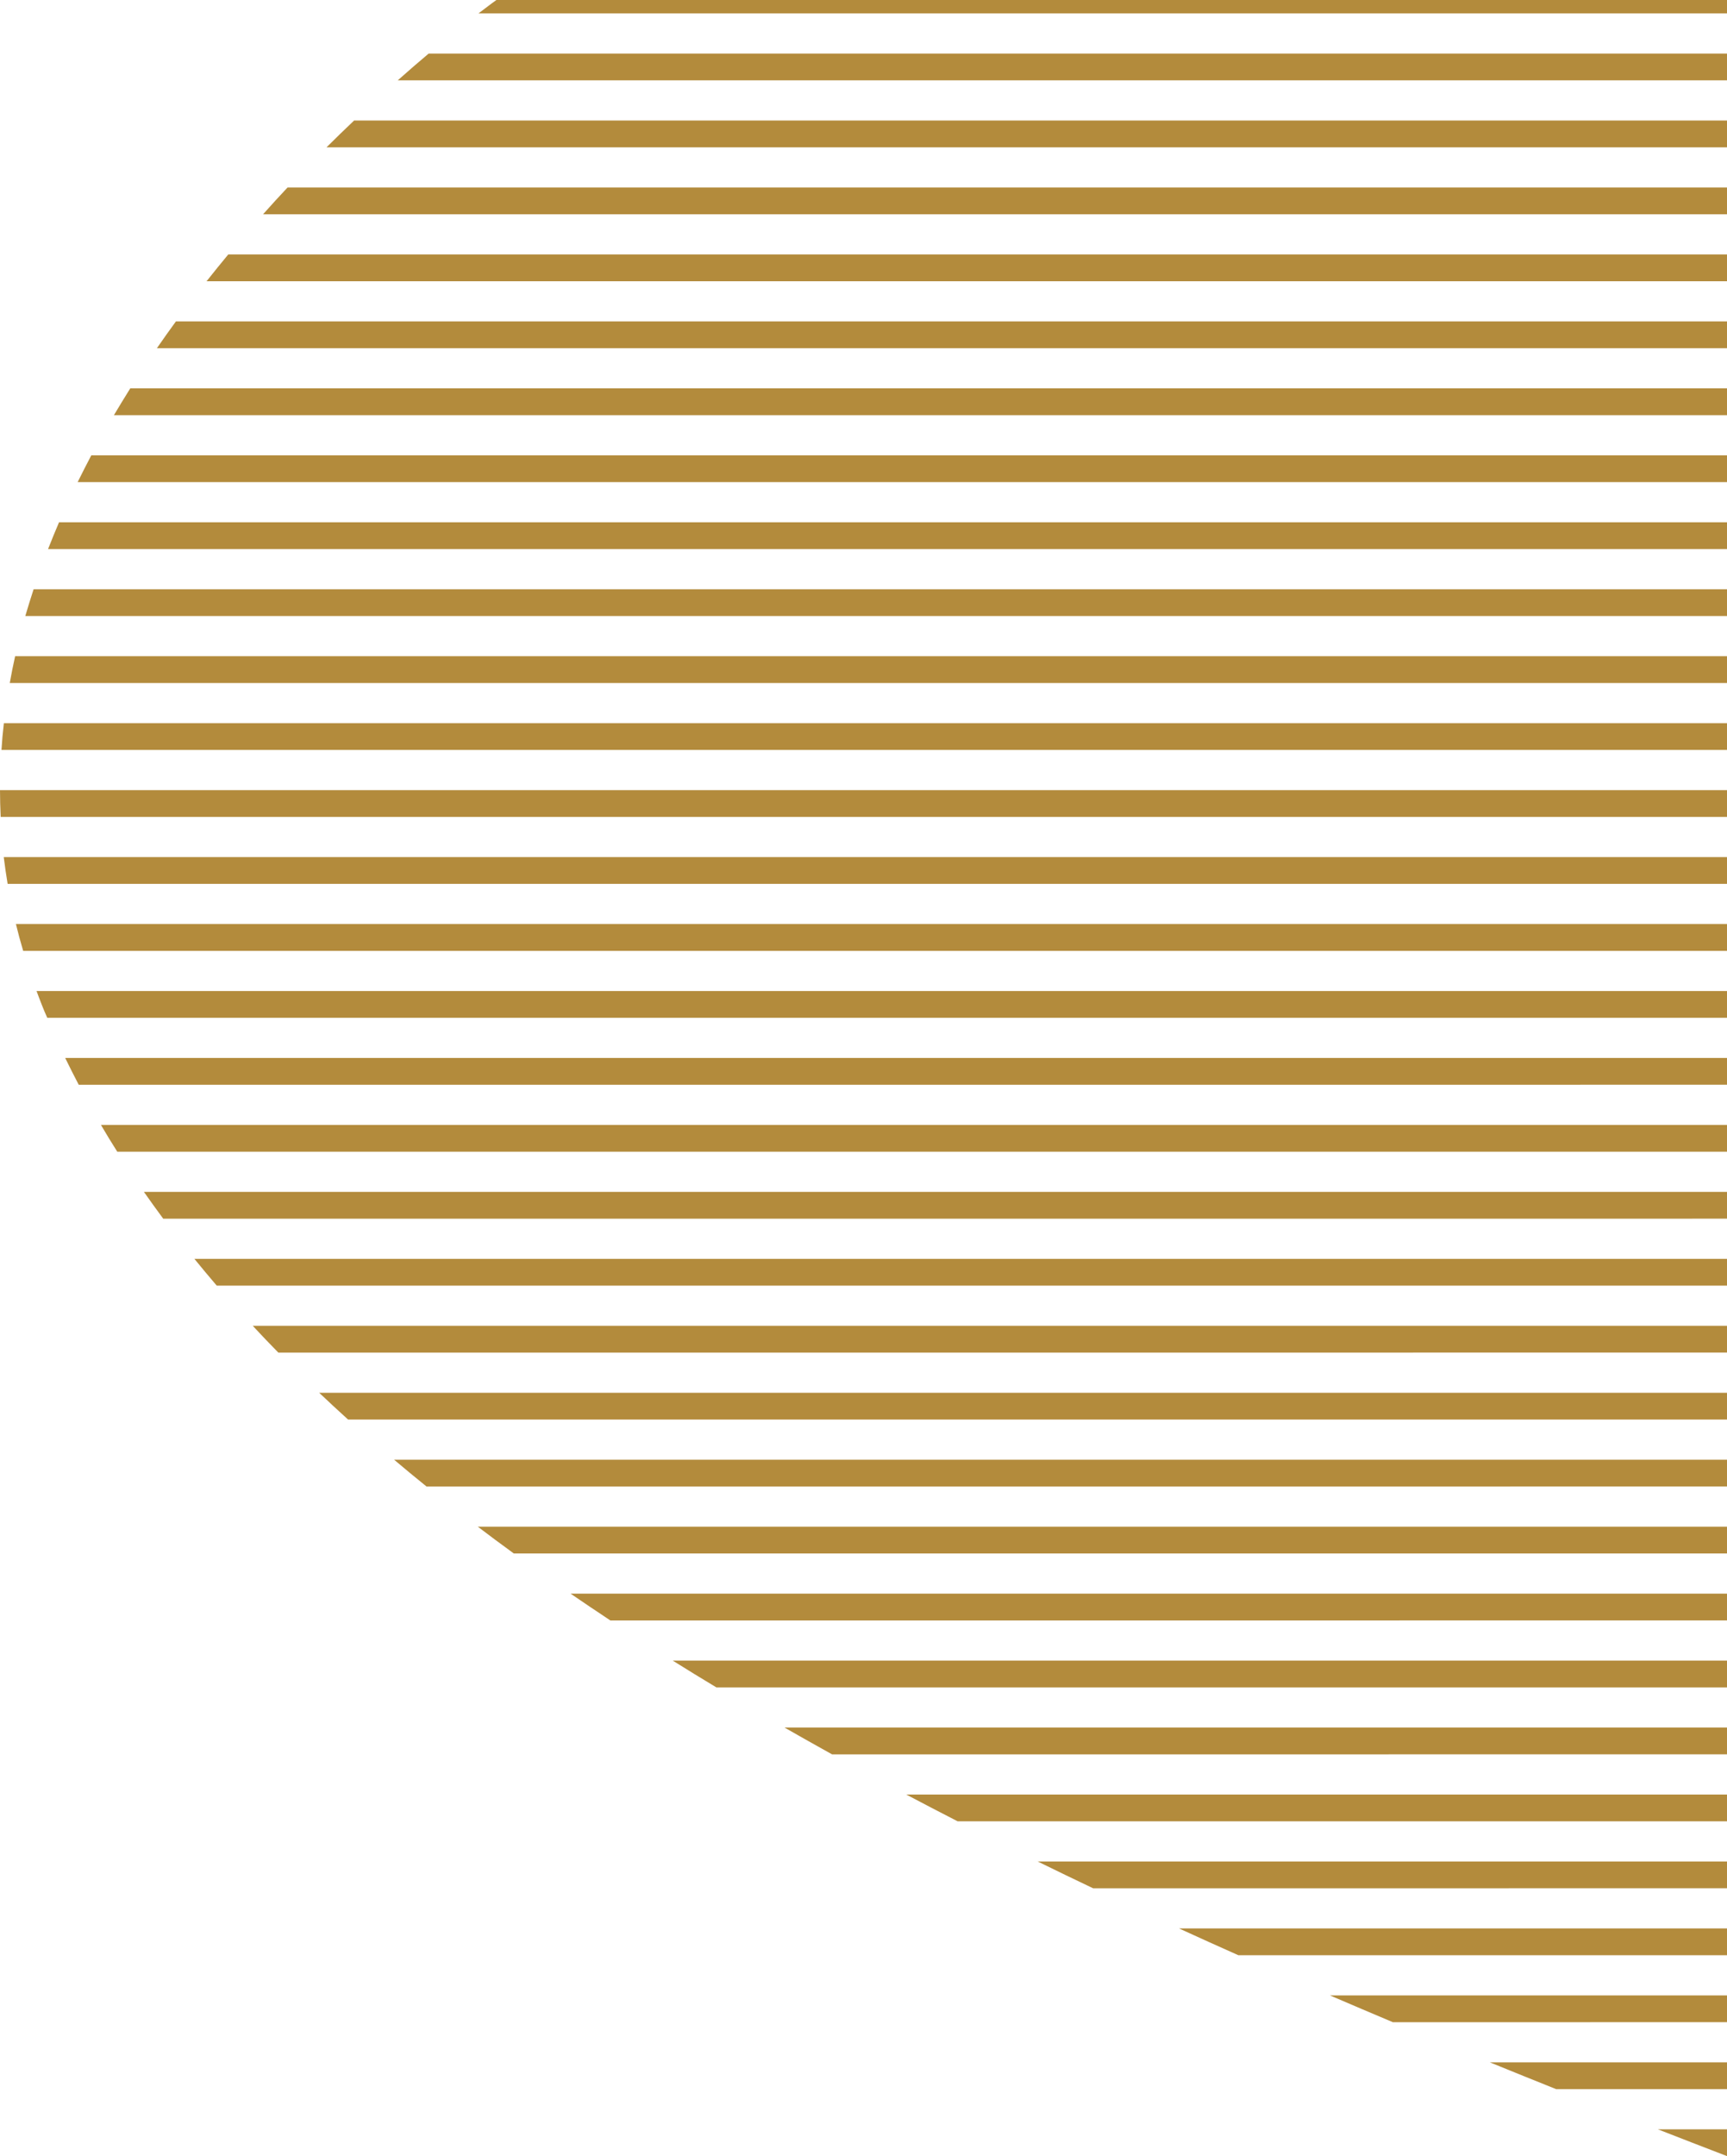 <svg xmlns="http://www.w3.org/2000/svg" width="129" height="161" viewBox="0 0 129 161">
  <defs>
    <style>
      .cls-1 {
        fill: #b38b3c;
        fill-rule: evenodd;
      }
    </style>
  </defs>
  <path class="cls-1" d="M1820.71,6H1920V4h-96.98Q1821.94,4.906,1820.71,6Zm7.37-6s-0.49.347-1.34,1H1920V0h-91.92Zm-17.43,16H1920V14H1812.48Q1811.565,14.971,1810.65,16Zm4.74-5H1920V9H1817.45C1816.78,9.637,1816.09,10.3,1815.39,11Zm-12.67,15H1920V24H1804.14C1803.66,24.655,1803.19,25.324,1802.72,26Zm3.71-5H1920V19H1808.05Q1807.24,19.978,1806.43,21Zm-6.92,10H1920V29H1800.73C1800.32,29.659,1799.91,30.325,1799.51,31Zm-4.92,10H1920V39H1795.41C1795.13,39.661,1794.85,40.328,1794.59,41Zm2.21-5H1920V34H1797.82Q1797.3,34.989,1796.8,36Zm-5.07,15H1920V49H1792.13C1791.98,49.663,1791.85,50.33,1791.73,51Zm1.16-5H1920V44H1793.51C1793.29,44.662,1793.09,45.328,1792.89,46Zm-1.84,15H1920V59H1791C1791,59.664,1791.02,60.331,1791.05,61Zm0.06-5H1920V54H1791.29Q1791.17,55,1791.11,56Zm1.62,15H1920V69H1792.19Q1792.43,70,1792.73,71Zm-1.16-5H1920V64H1791.28C1791.36,64.664,1791.46,65.331,1791.57,66Zm5.31,15H1920V79H1795.87C1796.2,79.671,1796.53,80.337,1796.88,81Zm-2.77-6c0.13,0.335.27,0.667,0.42,1H1920V74H1793.73C1793.86,74.333,1793.97,74.666,1794.11,75Zm9.08,16H1920V89H1801.75Q1802.455,90.005,1803.19,91Zm-3.43-5H1920V84H1798.54C1798.93,84.671,1799.34,85.337,1799.76,86Zm12.03,15H1920V99H1809.88C1810.5,99.671,1811.14,100.338,1811.79,101Zm-4.6-5H1920V94H1805.52C1806.07,94.671,1806.62,95.338,1807.19,96Zm15.67,15H1920v-2h-99.56C1821.23,109.671,1822.04,110.338,1822.86,111Zm-5.86-5h103v-2H1814.84Q1815.905,105.008,1817,106Zm19.59,15H1920v-2h-86.38Q1835.09,120.008,1836.59,121Zm-7.21-5H1920v-2h-93.31C1827.57,114.672,1828.47,115.338,1829.38,116Zm23.77,15H1920v-2h-70.4C1850.78,129.673,1851.96,130.339,1853.15,131Zm-8.64-5H1920v-2h-78.75C1842.32,124.673,1843.41,125.338,1844.51,126Zm28.14,15H1920v-2h-51.49Q1870.565,140.01,1872.65,141Zm-10.12-5H1920v-2h-61.31Q1860.6,135.01,1862.53,136Zm32.51,15H1920v-2h-29.66C1891.91,149.673,1893.47,150.34,1895.04,151Zm-11.54-5H1920v-2h-40.93Q1881.275,145.01,1883.5,146Zm36.5,15v-2h-5.16Q1917.42,160.01,1920,161Zm-12.76-5H1920v-2h-17.71Q1904.765,155.01,1907.24,156Z" transform="translate(-1791)"/>
</svg>
